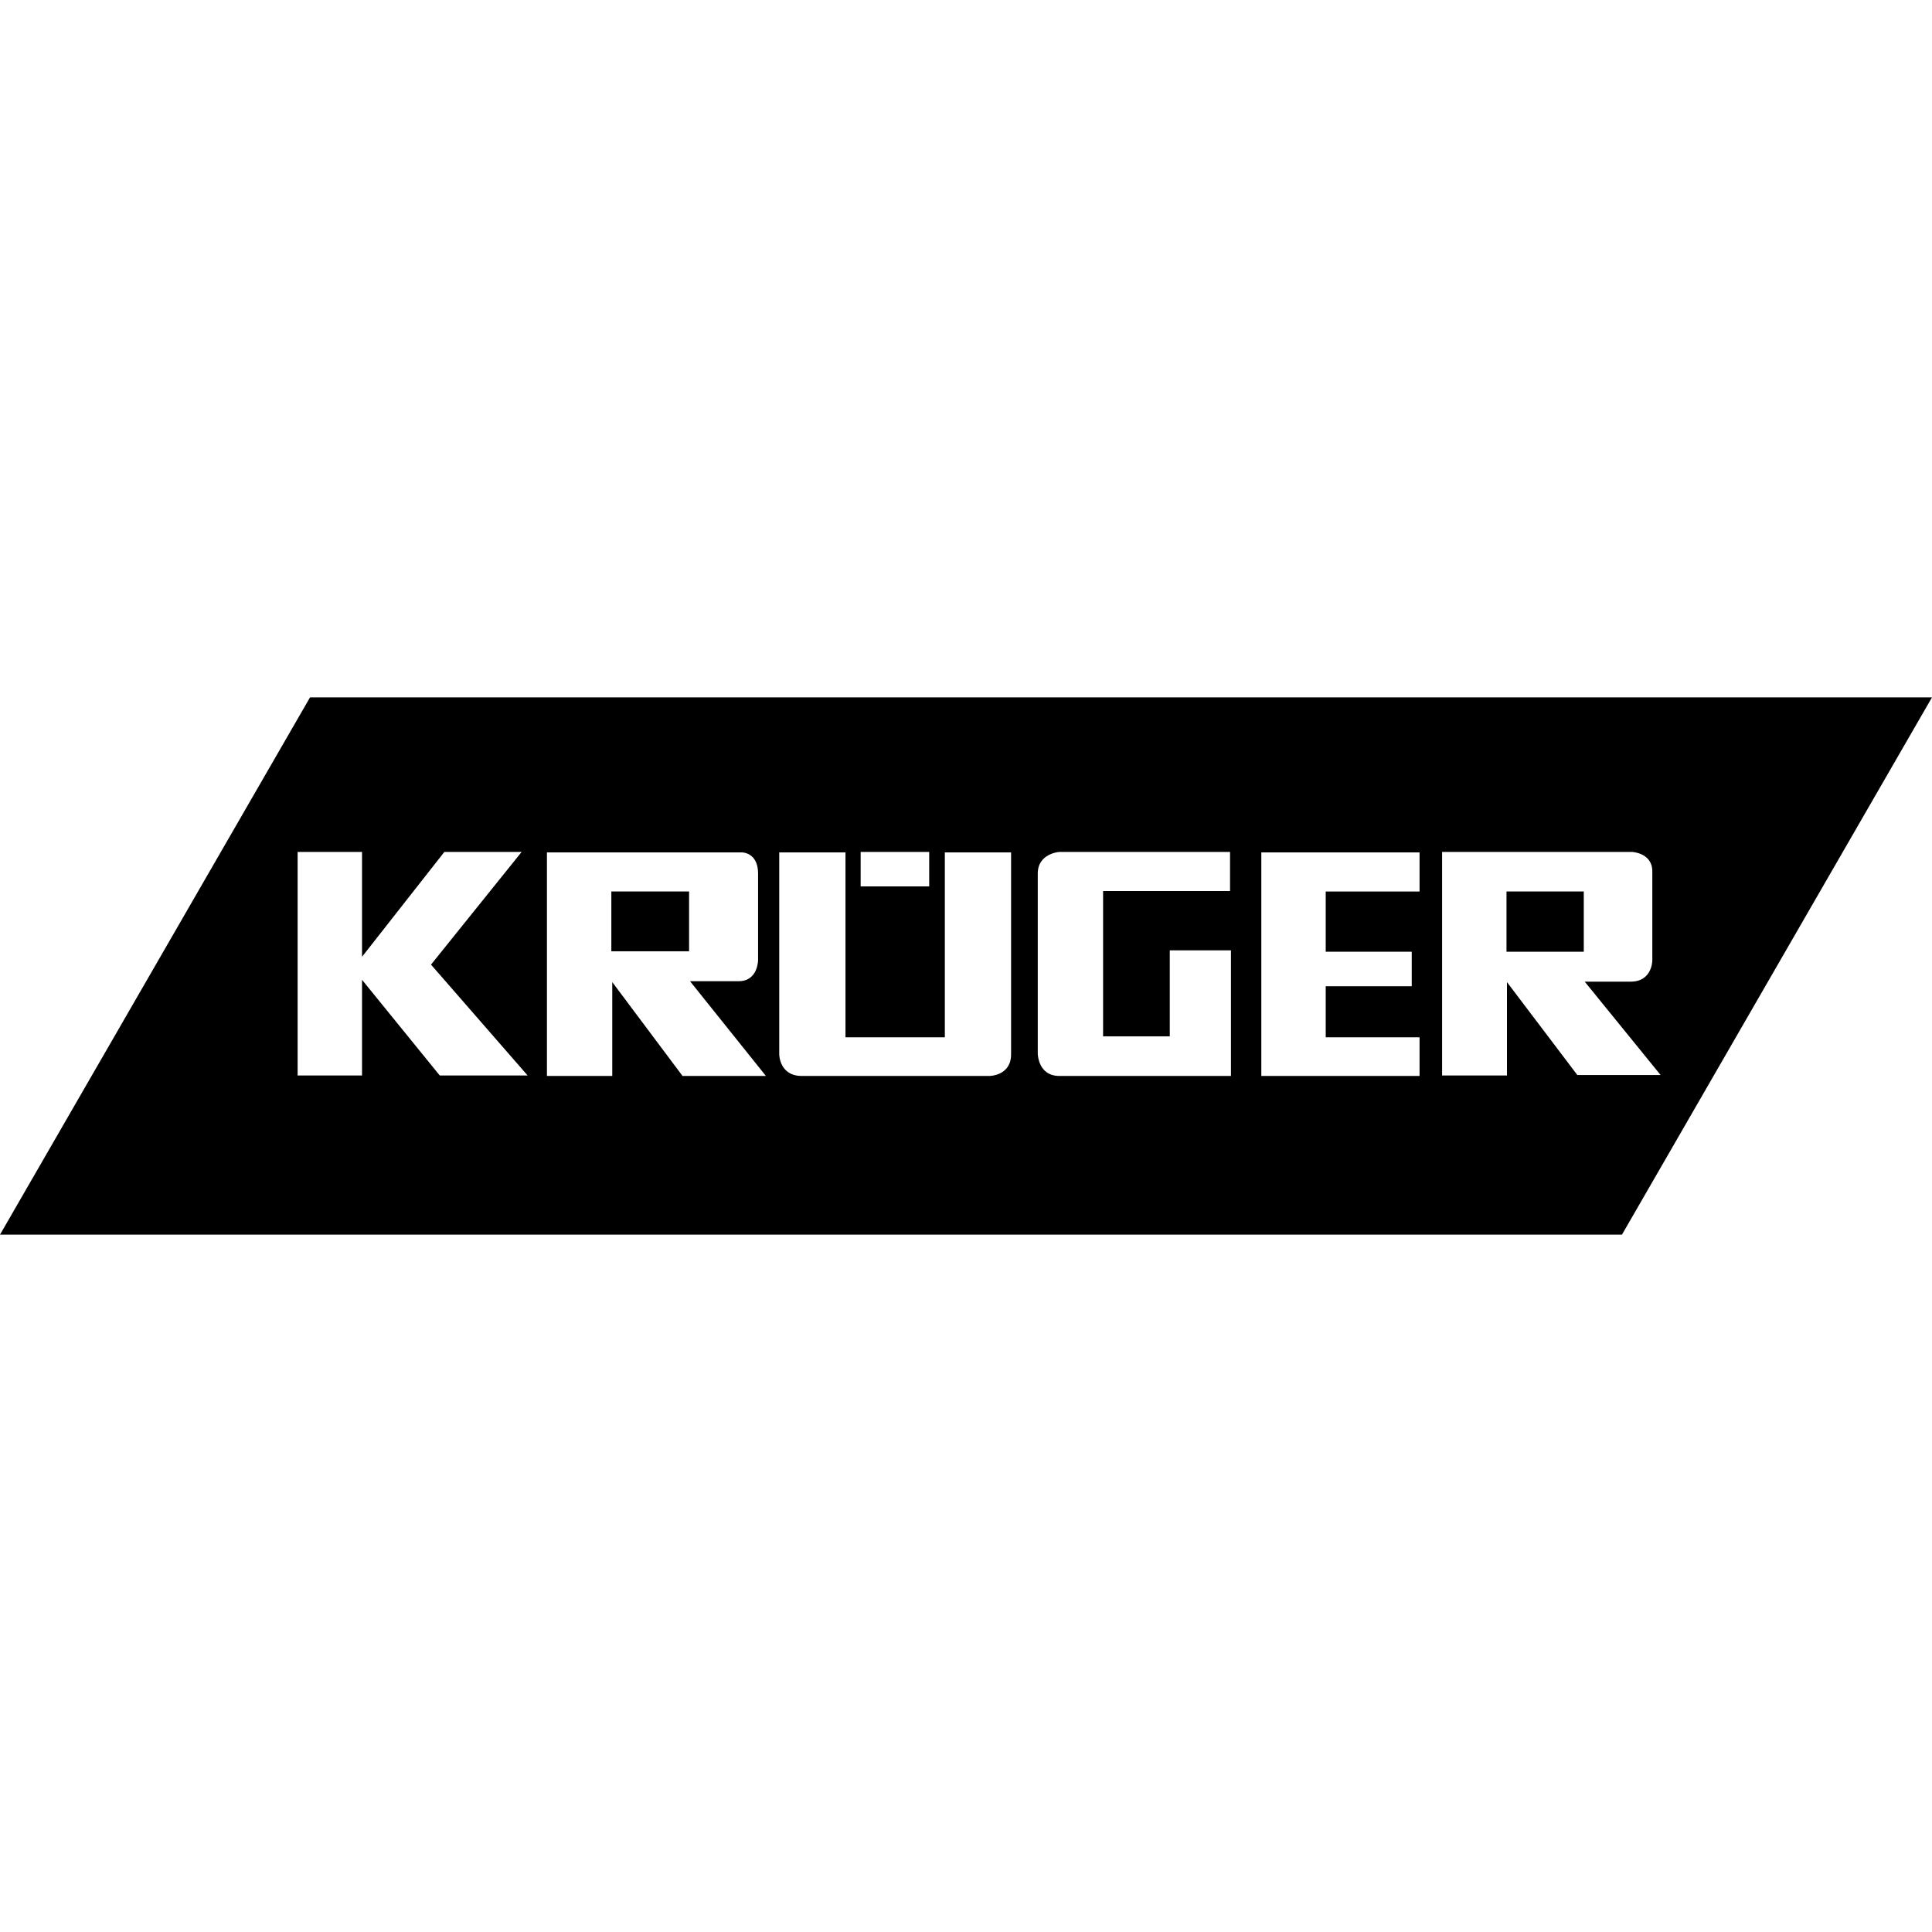 <?xml version="1.0" encoding="utf-8"?>
<!-- Generator: Adobe Illustrator 27.5.0, SVG Export Plug-In . SVG Version: 6.00 Build 0)  -->
<svg version="1.1" id="Ebene_1" xmlns="http://www.w3.org/2000/svg" xmlns:xlink="http://www.w3.org/1999/xlink" x="0px" y="0px"
	 viewBox="0 0 420 420" style="enable-background:new 0 0 420 420;" xml:space="preserve">
<g>
	<path d="M67.4,151.6L0,268.4h352.6L420,151.6H67.4z M187.1,185.2H202v7.5h-14.9V185.2z M95.6,233.8L78.7,213v20.8h-14v-48.6h14V208
		l17.9-22.8h16.8l-19.7,24.5l21,24.1L95.6,233.8L95.6,233.8z M148.3,233.8l-15.2-20.3v20.4h-14.2v-48.6h42.3c0,0,3.6-0.1,3.6,4.6
		c0,4.4,0,18.8,0,18.8s0,4.6-4.2,4.6s-10.6,0-10.6,0l16.5,20.6h-18.2V233.8z M219.8,229.2c0,4.7-4.7,4.7-4.7,4.7s-36.3,0-40.8,0
		c-4.9,0-4.9-4.7-4.9-4.7v-43.9h14.4v40.2h21.6v-40.2h14.4C219.8,185.2,219.8,225.2,219.8,229.2z M267.7,233.9c0,0-33.3,0-37.4,0
		c-4.7,0-4.7-4.9-4.7-4.9s0-34.7,0-39.1c0-4.4,4.7-4.7,4.7-4.7h37.1v8.5h-27.6v31.6h14.5v-18.7h13.3v27.3H267.7z M308.6,193.8h-20.4
		v13.1h18.7v7.5h-18.7v11.1h20.4v8.4h-34.4v-48.6h34.4V193.8z M342.9,233.7l-15.3-20.2v20.3h-14.1v-48.6h41.3c0,0,4.4,0.2,4.4,4.2
		c0,4.2,0,19.4,0,19.4s0,4.6-4.7,4.6c-4.1,0-10,0-10,0l16.5,20.3L342.9,233.7L342.9,233.7z"/>
	<rect x="132.9" y="193.8" width="16.9" height="13"/>
	<rect x="327.5" y="193.8" width="16.8" height="13.1"/>
</g>
</svg>

